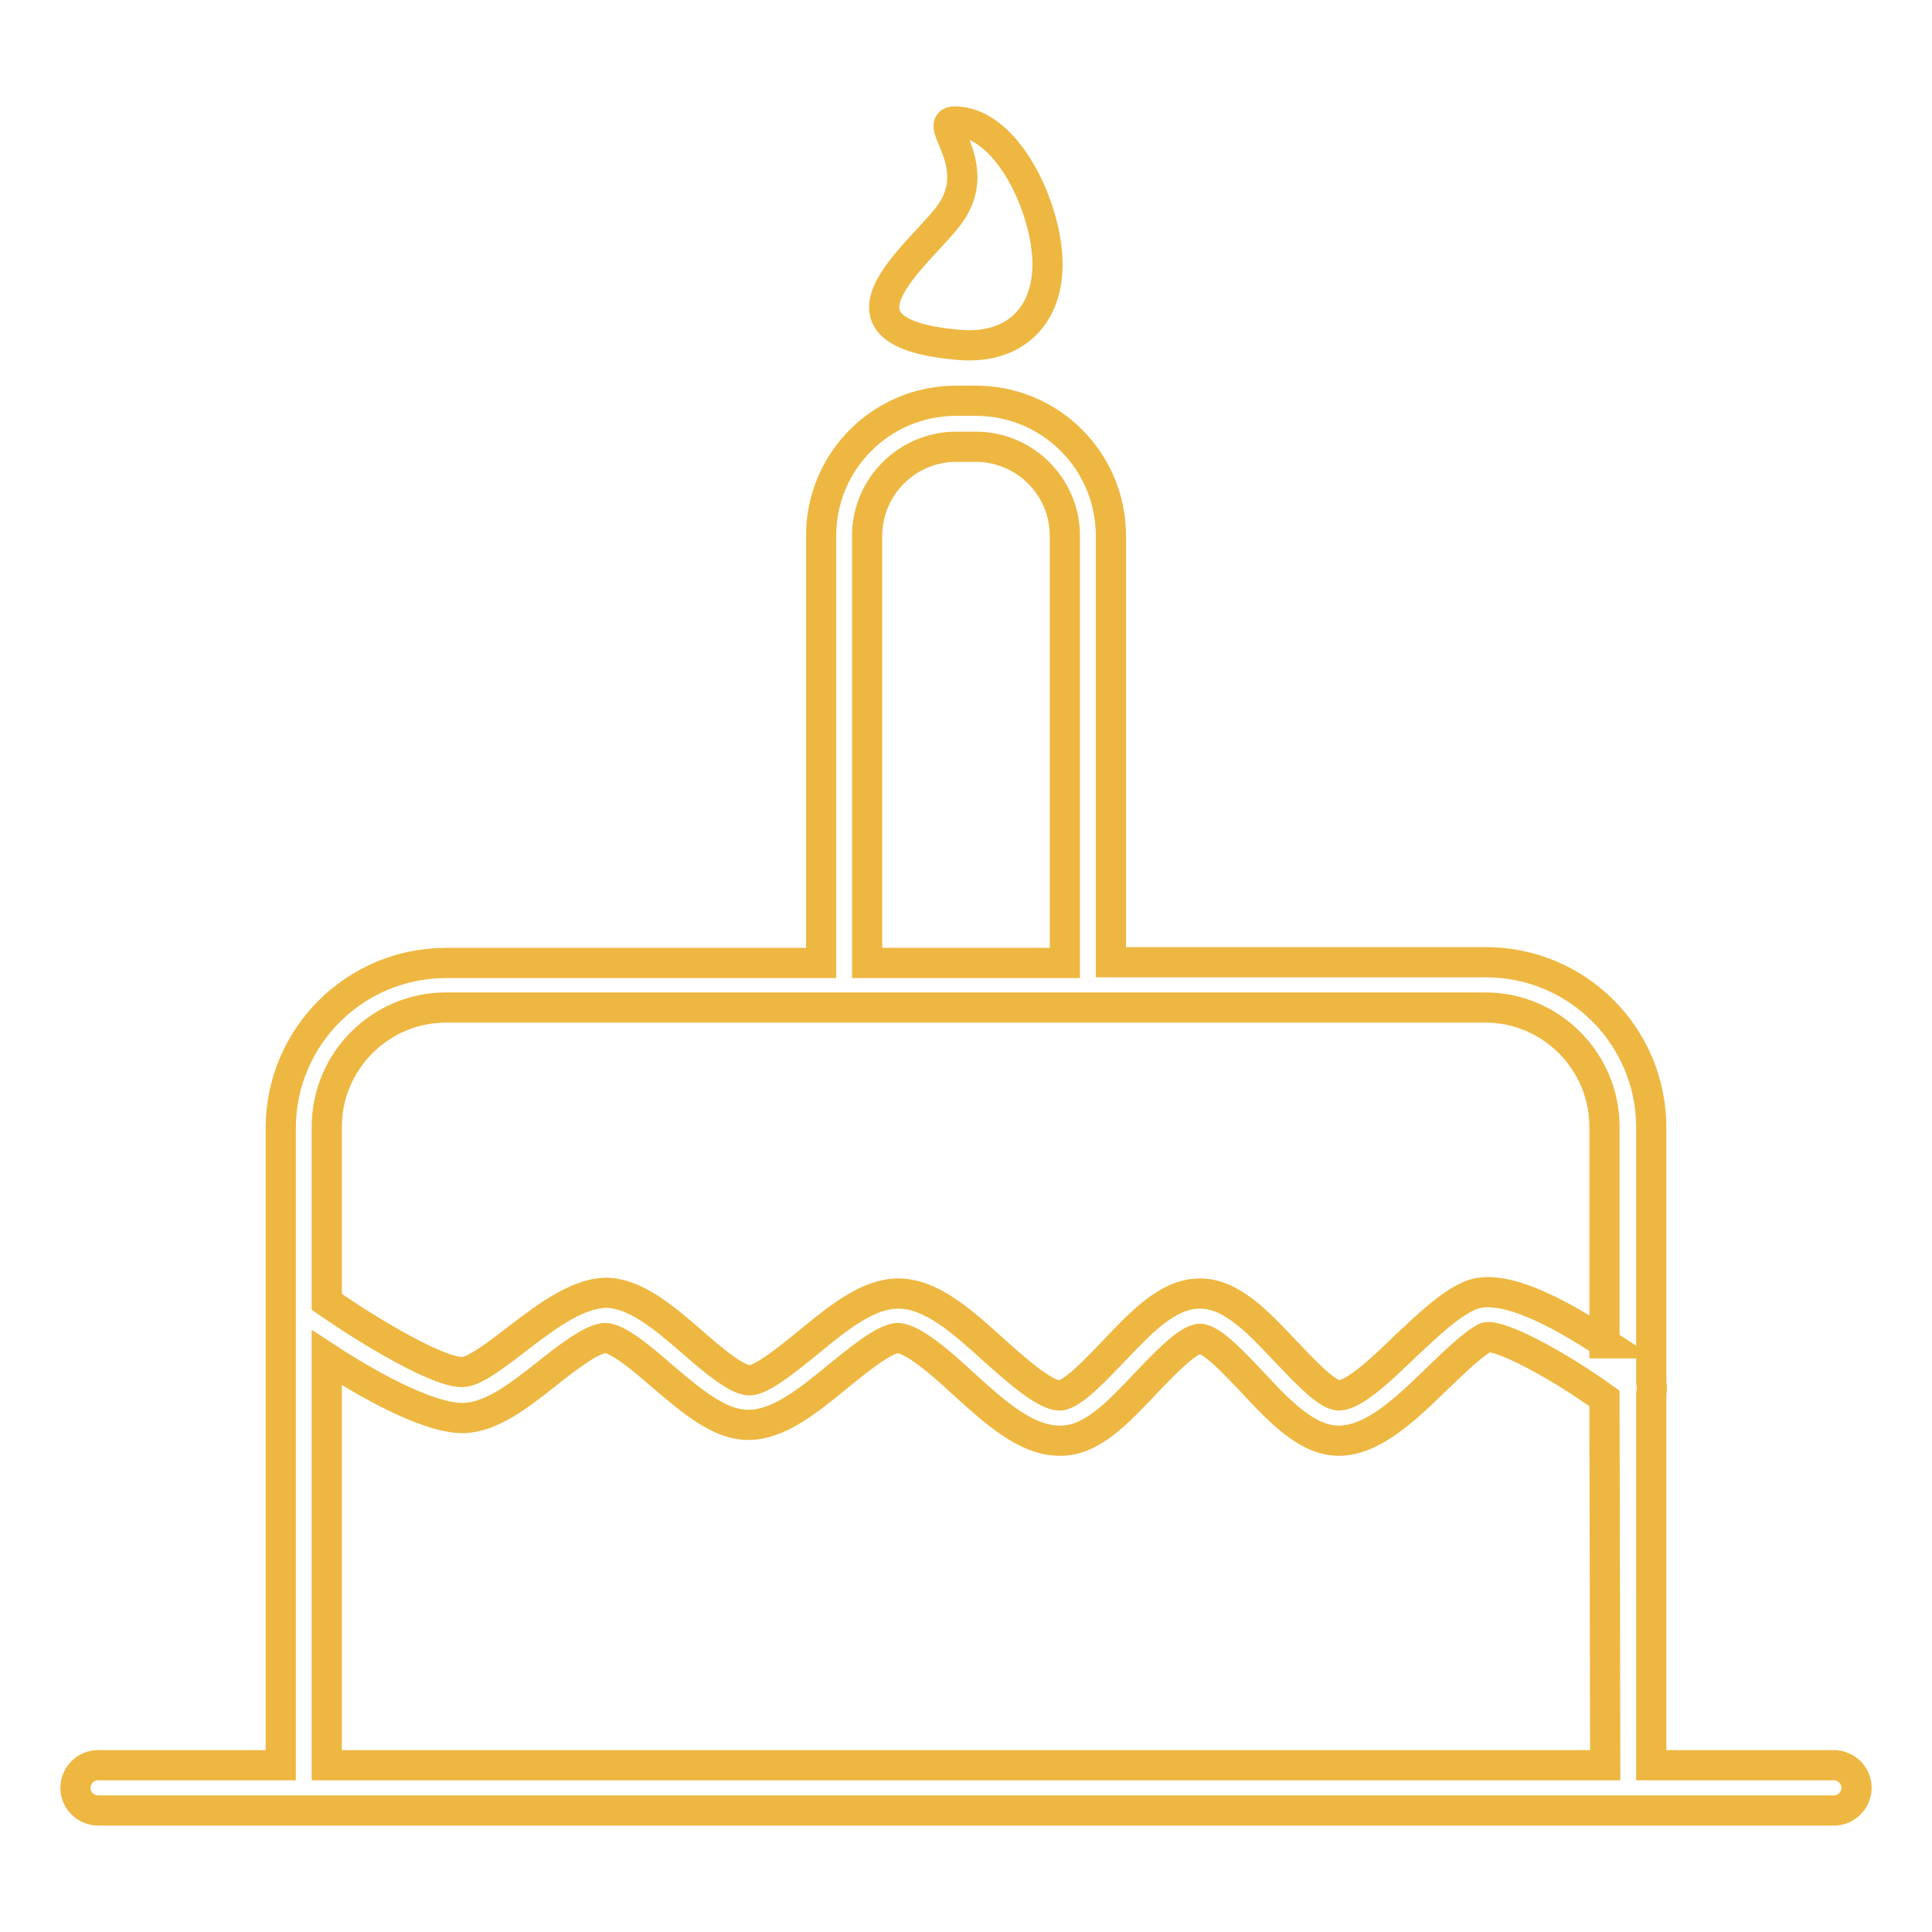 <?xml version="1.0" encoding="utf-8"?>
<!-- Svg Vector Icons : http://www.onlinewebfonts.com/icon -->
<!DOCTYPE svg PUBLIC "-//W3C//DTD SVG 1.1//EN" "http://www.w3.org/Graphics/SVG/1.1/DTD/svg11.dtd">
<svg version="1.1" xmlns="http://www.w3.org/2000/svg" xmlns:xlink="http://www.w3.org/1999/xlink" x="0px" y="0px" viewBox="0 0 256 256" enable-background="new 0 0 256 256" xml:space="preserve">
<g> <path stroke-width="4" fill-opacity="0" stroke="#eeb741"  d="M243,233.9h-24.2v-49.2c0.1-0.5,0.1-1,0-1.5v-33.8c0-12.1-9.8-21.9-21.9-21.9h-49.7V71 c0-9.9-8-17.9-17.9-17.9h-2.6c-9.9,0-17.9,8-17.9,17.9v56.6H59.1c-12.1,0-21.9,9.8-21.9,21.9v84.4H13c-1.7,0-3,1.4-3,3 c0,1.7,1.4,3,3,3h230c1.7,0,3-1.4,3-3C246,235.2,244.6,233.9,243,233.9L243,233.9z M114.9,71c0-6.5,5.3-11.8,11.8-11.8h2.6 c6.5,0,11.8,5.3,11.8,11.8v56.6h-26.2V71z M212.7,233.9H43.3v-54c5.2,3.4,13.3,8,18,8h0.1c3.7-0.1,7.3-2.9,11.1-5.9 c2.5-2,6-4.7,7.7-4.7h0c1.7,0,5.1,2.9,7.5,5c3.9,3.3,7.6,6.5,11.4,6.5h0.1c3.9,0,7.8-3.1,11.8-6.4c2.6-2.1,6.2-5.1,8-5.1h0 c2,0.1,5.7,3.3,8.6,6c4.3,3.9,8.4,7.6,12.8,7.6h0.3c4.1-0.1,7.5-3.8,11.2-7.7c2.2-2.3,5.5-5.8,7.1-5.8c1.6,0,4.8,3.5,7,5.8 c3.7,4,7.3,7.7,11.4,7.7c4.5,0,8.9-4.2,13.1-8.3c2.4-2.3,4.9-4.7,6.4-5.4c1.8-0.4,9,3.3,15.7,8.1L212.7,233.9z M212.7,178 c-6.2-4.1-13.8-8.2-18-6.3c-2.7,1.2-5.4,3.8-8.4,6.6c-2.9,2.8-6.8,6.6-8.9,6.6c-1.6,0-4.8-3.5-7-5.8c-3.7-3.9-7.2-7.7-11.4-7.7h0 c-4.2,0-7.7,3.7-11.5,7.7c-2.2,2.3-5.4,5.7-7,5.8h-0.1c-2,0-5.9-3.5-8.7-6c-4.2-3.8-8.2-7.4-12.5-7.5H119c-3.9,0-7.8,3.1-11.8,6.4 c-2.6,2.1-6.2,5.1-7.9,5.1h0c-1.7,0-5.1-2.9-7.6-5.1c-3.8-3.3-7.5-6.4-11.3-6.5c-3.6,0-7.6,2.8-11.6,5.9c-2.6,2-5.9,4.6-7.5,4.6 h-0.1c-3.2,0-12-5.2-17.9-9.3v-23.2c0-8.7,7.1-15.8,15.8-15.8h137.7c8.7,0,15.8,7.1,15.8,15.8V178z M127.1,45.7 c6.9,0.6,11.7-3.4,11.7-10.7c0-7.3-5.3-18.9-12.3-18.9c-3,0,3.6,5.3-0.2,11.6C123.4,32.7,106.8,44,127.1,45.7z"/></g>
</svg>